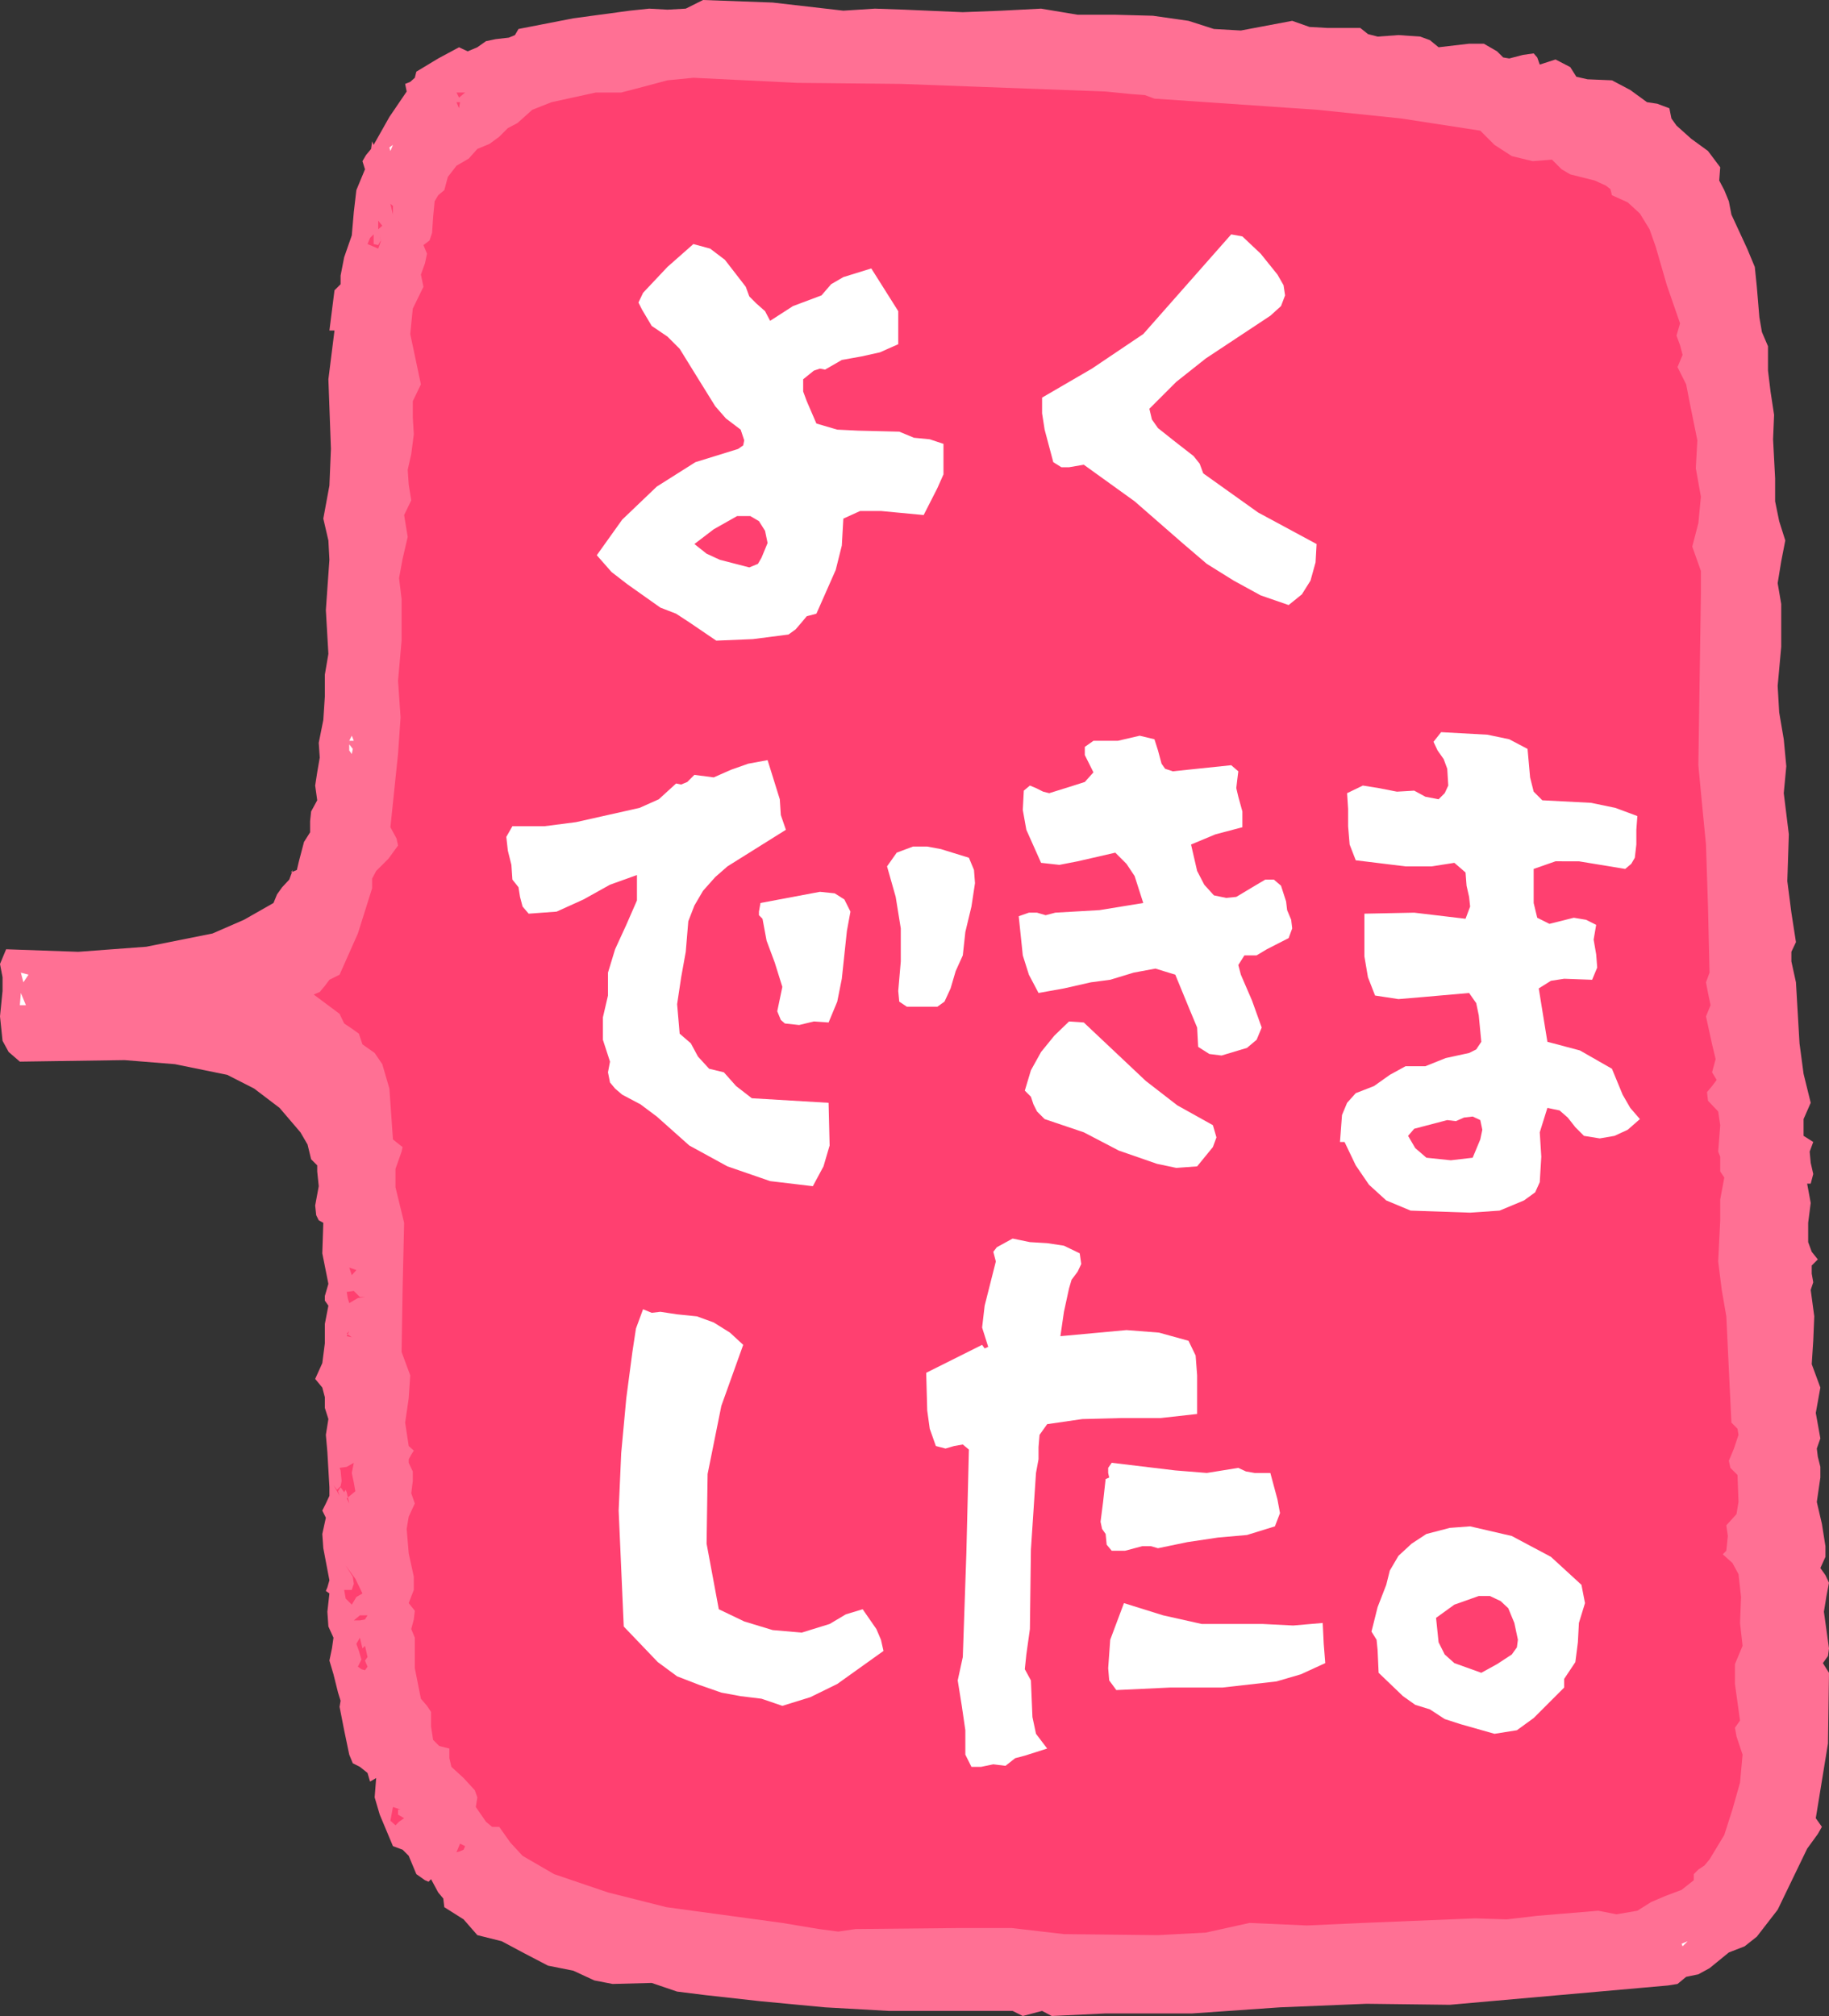 <svg xmlns="http://www.w3.org/2000/svg" width="359.801" height="396.5"><rect width="100%" height="100%" fill="#333333" stroke="none"/><path fill="#ff7094" d="m165.902 2.098 6.2-.399 5.8.2 11.5.5 7.7-.301 7.699-.399L212 2.9h7.402l7.399.199 7 1 5 1.601 5.3.301 10.102-1.902 3.399 1.199 3.601.203h6.399l1.5 1.2 1.898.5 4.102-.302 4.3.301 1.899.7L283 9.296l6-.7h2.902l2.598 1.5 1.203 1.2 1.2.203 2.699-.703 2.101-.297.7.797.5 1.402 3.097-1 2.902 1.5 1.2 1.899 2.199.5 4.8.199 3.602 1.902 3.297 2.4 2 .3 2.402.899.399 2 1 1.402 2.902 2.598L336 29.699l2.402 3.2-.199 2.601 1 1.898.899 2.2.5 2.601 3.101 6.7 1.5 3.601.399 3.898.5 6 .5 2.899 1.199 2.8v4.801l.5 4.102.699 4.598-.2 4.8.403 7.7v4.5L350 102.5l1.203 3.797-.8 4.101-.7 4.301.7 4.098v8.402l-.7 7.7.297 5.199.902 5.3.5 5.301-.5 5.301 1 8.098-.3 9.199.8 6.203.899 5.797-.899 1.902v1.899l.899 4.101.699 12 .8 6 1.403 5.7-1.402 3.199v3.3l1.902 1.2L356 226.5l.203 2.2.5 2.198-.5 1.899h-.703l.703 3.8-.5 3.903v3.797l.7 1.902 1.199 1.5-1.2 1.2v1.601l.301 1.7-.5 1.5.7 5.198-.2 4.801-.3 4.598 1.699 4.601-.899 5 .899 5-.7 2 .2 1.602.5 2v2.098l-.7 4.8 1 4.301.7 4.399v2.101l-1 2.2 1 1.398.699 1.5-.5 2.601-.5 3.102.5 3.598.5 3.601-.2 1.5-1 1.399 1.2 1.902-.2 13.898-2.398 14.7 1.2 1.699-.801 1.402-2.102 2.899-5.797 12-4.101 5.3-2.399 1.899-3.101 1.203-3.801 3.098-2.2 1.199-2.398.5-1.703 1.402-1.898.301-4.5.398-38.399 3.399-16.402-.2-17 .7L234.5 396h-17l-10.598.5-1.902-1-3.797 1-2-1h-24.402l-12.5-.703-12.7-1.2-10.8-1.199-5.598-.699-5-1.699-7.703.2-3.598-.7-4.101-1.902-5-1-4.598-2.399-4.5-2.402-4.8-1.2-2.7-3.097-3.8-2.402-.2-1.7-1-1.199-1.402-2.601-.5.5-.7-.301-1.699-1.2-1.5-3.597-1.199-1.203-1.902-.7-2.598-6.199-1-3.398.297-3.8-1.2.698-.5-1.699-1.5-1.199-1.398-.703-.699-1.7-1-4.8-.902-4.598L67 334.5l-.5-1.602-.898-3.601-.801-2.7.5-2.398.3-2.101-1-2.2-.199-2.898.399-3.602-.7-.5.301-.699.399-1.402-1.2-6.297-.199-2.8.7-3.2-.7-1.402.7-1.399.699-1.5V292.5l-.399-6.902-.3-3.399.5-3.101-.7-2.2v-2.101l-.5-1.899L62 271.2l1.402-3.101.5-3.899v-3.8l.7-3.602-.7-1v-.899l.7-2.398-1.2-6 .2-6-.899-.5-.5-1-.203-1.902.703-3.801-.3-2.899V229.2l-1.2-1.199-.703-2.902-1.398-2.399L55 217.9l-5-3.801-5.297-2.7-10.3-2.101-9.903-.797-20.598.297-2.199-1.899L.5 204.7l-.5-4.8.5-5v-2.7l-.5-2.601 1.203-2.899 14.2.5 13.398-1 13-2.601 6.199-2.7 5.8-3.3.7-1.7 1-1.398 1.402-1.5.7-1.902-.399.5 1.2-.5.398-1.7 1-3.8 1.199-1.9V161.5l.203-1.902 1.2-2.2L62 154.5l.402-2.602.5-2.898-.199-2.902.899-4.5.3-4.598v-4.3l.7-4.102-.5-8.598.699-9.902-.2-3.801-1-4.297 1.2-6.5.3-7.203-.5-13.7 1.2-9.597h-1l1-7.902 1.199-1.2V54.2l.703-3.601 1.5-4.301.399-4.598.5-4.3 1.699-4.102-.5-1.598.699-1.2 1-1.203.203-1.5.297.703 3.102-5.5L80 18l-.297-1.5 1-.402.899-.801.3-1.2 4.301-2.597 4.098-2.203 1.699.8 1.902-.8 1.7-1.2L97.5 7.7l2.602-.3 1.199-.5.699-1.2 10.8-2.101 11.102-1.5 3.801-.399 3.598.2 3.601-.2 3.399-1.7L152 .5l13.902 1.598"/><path fill="#ff4070" d="m217.5 18 5 .5 2.703.2 1.899.698 32.101 2.2 16.399 1.699 15.601 2.402L294 28.5l3.402 2.2 4.098 1 3.8-.302 1.903 1.899 1.7 1 4.8 1.203 2.2 1 .898.7.3 1.198 3.102 1.399L322.602 42l1.898 3.098 1.203 3.402 2.2 7.598 2.597 7.5-.7 2.402.7 1.898.5 1.899-1 2.402 1.703 3.399.7 3.601 1.5 7.399-.301 5.5 1 5.601-.5 5.2-1.2 4.601 1.7 4.797v4.601l-.5 33.602.699 7.398.8 8.2L336 178.5l.3 12.797-.698 1.902.398 2.098.5 2.402-.898 2.2 1.199 5.5.699 2.898-.7 2.601.903 1.5-.902 1.2-1 1.199.199 1.703 2 2.098.402 2.699L338 226.5l.402 1v2.898l.801 1.2-.8 4.3V240l-.403 8.098.703 5.601.899 5.2 1 20.898L341.8 281l.199 1.2-.898 2.698-1 2.399.3 1.402 1.399 1.399.199 5.3-.398 2.399-2 2.203.3 2.098-.3 2.902-.7.7 1.899 1.698 1.199 2.2.5 4.5-.2 5.101.5 4.5-1.5 3.598v3.902l1 7.2-1 1.398.302 1.703 1.199 3.598-.5 5.5-1.5 5.3-1.598 5-2.902 4.801-1 1.2-1.2.8-.898.899v1.199l-2.402 1.902-3.2 1.2-2.8 1.199-2.7 1.699-4.101.703-3.598-.703-12 1-6 .703-6.199-.203-22.101.902-11 .5-11.301-.5-8.598 1.899-9.402.5-18.5-.2L199 379.2h-10.297l-20.402.2-3.399.5-3.8-.5-7.2-1.2-22.8-3.101-11.5-2.899L109 368.598 102.8 365l-2.398-2.602-2.199-3.101h-1.402l-1.2-1-2-2.899.301-1.898-.5-1.402-2.199-2.399-2.402-2.199-.399-1.703v-1.899l-2-.5-1.199-1.199-.402-2.601v-2.899L84 335.5l-1.2-1.402-1.198-6v-6l-.7-1.7.5-1.898.2-1.703-1.2-1.5 1-2.598v-2.601l-1-4.598-.402-4.8.402-2.403 1.2-2.598-.7-2 .301-2.402v-1.899l-.8-1.699V287l.5-.902.5-.801-1-.899-.7-4.601.7-4.797.3-4.5L79 265.898l.203-12.5.297-12.898-1.7-7v-3.602L79 226.5l.203-.902-.402-.301-1.5-1.2-.7-10-1.398-4.8-1.5-2.2-2.402-1.699-.7-2.101-1.398-1-1.5-1-.902-1.899-5.098-3.8 1.2-.5 1-1.2.898-1.199 2-1 3.601-8.101 2.801-8.899v-1.902l.797-1.5 2.402-2.399 1.899-2.601-.301-1.399-1.2-2.199 1.5-14.402.5-7.2-.5-7.199L79 126v-8.203l-.5-4.098.703-3.8 1-4.301-.703-4.301 1.402-2.899-.5-3.101-.199-2.899.7-3.101.5-3.899-.2-3.3v-3.2l1.598-3.3-2.098-9.899.5-5 2.098-4.3L82.8 54l.8-2.203.399-1.899-.7-1.699 1.2-.902.5-1.5.203-3.098.297-3.101.703-1.2 1.2-1 .699-2.601 1.699-2.2 2.402-1.398 1.7-1.902 2.398-1 1.902-1.399 1.7-1.699 1.898-1 2.902-2.601 3.797-1.5 8.703-1.899h5L126.801 17l4.5-1.203 5.101-.5 20.399 1 20.402.203L217.5 18M90.3 19.2l-.5-1h1.7zm0 2.097-.5-1.2h.7zm0 0"/><path fill="#fff" d="m76.8 29.7-.198-.7.699-.5zm0 0"/><path fill="#ff4070" d="m77.3 42.2-.5-2.102.5.402zm-2.898 2.898v-1.7l.801 1zM73.5 48l.902.2.5-.903-.199-1.2.2 1.403-.5 1.398L72.3 48l.5-1.203.699-.7V48"/><path fill="#fff" d="M244.402 46.5 248 49.898 251.3 54l1.2 2.098.3 2-.8 2.101-2.098 1.899-12.699 8.402-5.8 4.598-5.301 5.3.5 2.102 1.199 1.7 3.402 2.698 3.598 2.801L236 91.2l.703 1.899 10.797 7.699L259 107l-.2 3.598-1 3.601-1.698 2.7L253.5 119l-5.5-1.902-5.297-2.899-5.3-3.3-4.801-4.102-9.399-8.2-10-7.199-2.902.5h-1.5l-1.598-1L205.5 84.5l-.5-3.203v-3.098l9.8-5.699 10.102-6.8 17.301-19.602 2.2.402m-97.7 9.898.7 1.899 1.398 1.402 1.699 1.5 1 1.899 4.5-2.899 5.602-2.101 1.898-2.2 2.402-1.398 5.5-1.703 5.301 8.402v6.5l-3.601 1.598-3.602.8-3.898.7-3.301 1.902-1-.199-1.2.398-2.101 1.7V77l.703 1.898 1.899 4.399 4.101 1.203 4.098.2 8.101.198 2.899 1.2 3.101.3 2.7.899v6l-1.2 2.703-2.699 5.297-8.402-.797h-4.098l-3.3 1.5-.301 5.297-1.2 4.8-3.8 8.602-1.899.5-1 1.2-1.203 1.398-1.398 1-7 .902-7.2.301-5.3-3.602L133 120.7l-3.098-1.199-6.5-4.602-3.101-2.398-2.899-3.3 5-7 6.801-6.5 7.598-4.802 8.402-2.601 1-.7.2-1-.7-2.097-2.902-2.203-2.098-2.399-3.601-5.8-3.399-5.5-2.402-2.399-3.098-2.101-1.902-3.2-.7-1.398.899-1.902 4.8-5.098 5.102-4.5 3.301.898 2.899 2.2 4.101 5.3"/><path fill="#ff4070" d="m151 106.797-1.2 2.902-.698 1.2-1.7.699-5.8-1.5-2.602-1.2-2.398-1.898 3.8-2.902L145 101.5h2.602l1.699 1 1.199 1.898.5 2.399"/><path fill="#fff" d="m300.5 147.297.5 5.601.703 2.801 1.7 1.7 9.597.5 4.8 1 4.302 1.601-.2 2.7v2.898l-.3 2.601-.7 1.2-1.199 1-9.101-1.5H306l-4.297 1.5v6.699l.7 2.902 2.398 1.2 4.8-1.2 2.399.398 2 1-.5 2.899.5 2.902.203 2.598-1 2.402-5.5-.199-2.601.398-2.399 1.5 1.7 10.5 6.398 1.7 6.3 3.601 2.102 5.098 1.5 2.601 1.899 2.2-2.399 2.101-2.601 1.2-2.899.5-3.101-.5-1.7-1.7-1.5-1.902-1.601-1.399-2.399-.5-1.5 4.801.301 4.801-.3 5-.903 2-2.2 1.598-4.8 2-5.797.402-11.703-.402-4.797-2-3.402-3.098-2.598-3.8-2.203-4.602h-.898l.398-5.301 1-2.399 1.703-1.898 3.598-1.402 3.101-2.2 3.098-1.699h3.902l4-1.601 4.598-1 1.402-.7 1-1.5-.5-5.199-.5-2.402-1.402-2-9.098.8-4.8.403-4.602-.703-1.398-3.598-.7-4.101v-8.399l9.801-.199 10.098 1.2.902-2.403-.203-1.899-.5-2.199-.2-2.601-2.198-1.899-4.5.7H276.5l-9.797-1.2-1.203-3.101-.297-3.598v-3.402L265 156l3.102-1.5 3.101.5 3.598.7 3.402-.2 2.2 1.2 2.597.5 1.203-1.2.7-1.5-.2-3.3-.703-1.903-1.2-1.7-.8-1.699 1.5-1.898 9.102.5 4.3.898 3.598 1.899M69.602 145.7h-.899l.5-1zm161.101 6 11.5-1.2 1.399 1.2-.2 1.597-.199 1.703.399 1.7.8 2.898v3.101l-5.3 1.399-4.801 2 1.199 5.199 1.402 2.703 1.899 2.098 2.402.5 2-.2 4-2.398 1.7-1h1.699l1.398 1.2 1 3.097.203 1.703.797 1.898.203 1.7-.703 1.902-4.297 2.2-2 1.198h-2.402l-1.2 1.899.5 1.902 2.2 5.098 1.902 5.3-1 2.403-1.902 1.598-5 1.5-2.399-.301-2.199-1.399-.203-3.8-1.5-3.598-2.797-6.8-3.902-1.2-4.301.797-4.598 1.402-3.8.5-5.301 1.2-5 .898-1.899-3.598-1.199-3.8-.8-7.7 2-.699H204l1.703.5 1.899-.5 8.699-.5 8.601-1.402-1.699-5.301-1.601-2.399-2.2-2.199-7.402 1.7-3.598.699-3.601-.399-2.899-6.5-.699-3.902.2-3.797 1.199-1 1.199.5 1.402.7 1.2.3 4.8-1.5 2.2-.703 1.699-1.899-1.7-3.398v-1.602l1.7-1.199h4.8l4.301-1 2.899.7.699 2.199.699 2.601.703 1 1.5.5m-161.5-3.402-.5-.7v-1.199l.7.899-.2 1m84.199 8.903.2 3.097 1 2.902-11.5 7.2-2.399 2.101-2.402 2.7-1.7 2.898-1.199 3.101-.5 6-.902 5-.797 5.301.5 5.797 2.2 1.902 1.398 2.598 2.199 2.402 2.902.7 2.399 2.699 3.101 2.402 15.098.898.203 8.399-1.203 4.101-2.098 3.899-8.402-1-8.398-2.899-7.5-4.101-6.399-5.7L126 217.2l-3.598-1.902-1.402-1.2-1-1.199-.398-2 .398-2.101-1.398-4.297v-4.402l1-4.301v-4.5L121 186.7l2.203-4.8 2.098-4.801v-5L120 174l-5.2 2.898-5.3 2.399-5.5.402-1.2-1.402-.5-1.899-.3-1.898-1.2-1.5-.198-2.902-.7-2.801-.3-2.7 1.199-2.097h6.3l6.2-.8 12.5-2.802 3.8-1.699 3.399-3.101 1 .199 1.203-.5 1.399-1.399 3.8.5 3.399-1.5 3.402-1.199L151 149.5l2.402 7.7m37.2 11.5 1 2.398.199 2.601-.7 4.598-1.199 5-.5 4.601L188 191l-1 3.398-1.2 2.602-1.398 1h-6l-1.5-1-.199-2.102.5-5.8v-6.5l-1-6.2-1.703-6 1.902-2.699 3.2-1.199h2.8l2.7.5 5.5 1.7"/><path fill="#fff" d="m166.602 183.098-1 9.402-.899 4.5-1.703 4.098-2.898-.2-2.899.7-2.8-.301-.801-.7-.7-1.699 1-4.8-1.5-4.801-1.601-4.297-.801-4.3-.7-.7v-.703l.302-1.7 11.699-2.199 2.902.301 1.899 1.2 1.199 2.398-.7 3.8M4.602 193.2l-.5-1.903 1.5.402zm.5 4.5h-1.2l.2-2.403zm208.101 3.398 12.2 11.5 6.199 4.8 7 3.899.699 2.402-.7 1.899-3.101 3.8-4.098.301-3.8-.8-7.5-2.602-6.899-3.598-7.703-2.601-1.5-1.5-.7-1.399-.5-1.5-1.198-1.199 1.199-4 2-3.602 2.601-3.199 2.899-2.8 2.902.199M126 203.7l-.7.8v-1.203zm0 0"/><path fill="#ff4070" d="m289.703 227.7-4.3.5-4.801-.5-2.2-1.903-1.402-2.399 1.203-1.398 1.899-.5 4.601-1.203 1.7.203 1.597-.703 1.703-.2 1.5.7.399 1.902-.399 1.899-1.5 3.601"/><path fill="#fff" d="m212.402 246.5.301 2.098-.703 1.5-1.2 1.601-.5 1.7-1 4.601-.698 4.797 13-1.2 6.398.5 5.8 1.602 1.403 2.899.297 3.902v7.598l-7.2.8h-7.698l-7.7.2-6.902 1-1.5 2.101-.2 2.399V287l-.5 2.7-1 15.097-.198 15.601-.7 5-.3 2.899 1.199 2.203.3 7.2.7 3.3 2.199 2.898-4.398 1.399-1.899.5-1.902 1.5-2.399-.297-2.402.5h-1.898l-1.2-2.402v-4.801l-.699-4.797-.8-5 1-4.602.699-20.398.5-20.402-1.2-1-1.699.3-1.703.5-1.898-.5-1.2-3.398-.5-3.602-.199-7.398 11-5.5.5.7.7-.302-1.2-3.8.5-4.301 2.2-8.7-.5-1.898.699-.902 3.101-1.7 3.399.7 3.398.203 3.3.5 3.102 1.5"/><path fill="#ff4070" d="m69.203 250.797-.5-1.5 1.399.5zm1.597 4.301h1l-1.398.199-1.699 1-.3-1-.2-1.2 1.399-.199 1.199 1.2"/><path fill="#fff" d="m133.203 258.5 3.899.398 3.3 1.2 3.2 2 2.601 2.402-4.3 12-2.7 13.398-.203 13.7 2.402 12.902 5 2.398 5.598 1.7 5.703.5 5.5-1.7 3.2-1.898 3.3-1 2.7 3.898.898 2.102.5 2.2-9.098 6.5-5.3 2.597-5.5 1.703-4.102-1.402-4.098-.5-3.8-.7-4.301-1.5-4.399-1.699-3.8-2.8-6.7-7-1-22.801.5-11.301 1-10.797 1.2-9.102.699-4.601 1.398-3.797 1.703.7 1.7-.2 3.3.5"/><path fill="#ff4070" d="m69.203 263-1-.203.5-1-.5.5 1 .703m.399 24.7-.399 2 .399 1.898.3 1.699-1.699 1.402.5 1-.5-2.199L68 293l-.297.5-.703-1-.5.797.3.902-.5-.902-.698-1.2.699.903.699-.703.203-1-.203-2.098-.2-.5 1.403-.199 1.399-.8"/><path fill="#fff" d="m243.602 288.7 1.5.698 1.699.301h3.101l1.399 5.2.5 2.699-1 2.601-5.5 1.7-5.7.5-6 .898-5.8 1.203-1.399-.402h-1.699l-3.402.902h-2.598l-1-1.203-.203-2.098-.7-1-.3-1.402.5-3.899.5-4.5.703-.3-.203-.899v-1l.703-1 12.5 1.5 6.2.5 6.199-1m-114.399 3.098-.5-2.098.7.7-.2.5v.898"/><path fill="#ff4070" d="m68.703 291.797-1-.5.297-1.2.703.801v.899"/><path fill="#fff" d="m311.8 315.297-1.198 3.902-.2 3.801-.5 3.898-2.199 3.301v1.7l-6 6-3.3 2.398L294 341l-6.7-1.902-3.097-1-2.902-1.899-2.899-.902-2.402-1.7-4.797-4.597-.203-4.5-.2-2-1-1.602 1.2-4.8 1.703-4.399.7-2.8 1.699-2.899 2.601-2.402 2.899-1.899 4.601-1.199 4-.3 8.2 1.898 7.699 4.101 6 5.5.699 3.598"/><path fill="#ff4070" d="m71.3 313.398-1.198.7-.899 1.5-1.203-1.2-.297-1.699h1.5l.399-1.199-.2-1.402-1.402-2.2 1.902 2.602 1.399 2.898m226.601 5.802.7 3.3-.2 1.5-1 1.398-2.902 1.899-3.098 1.703-5.3-1.902-1.899-1.7L283 323l-.5-4.8 3.602-2.602 4.8-1.7h2.2l2.101 1 1.5 1.399 1.2 2.902"/><path fill="#fff" d="M236.402 319.398h12l6 .301 5.801-.5.2 4.098.3 3.8-4.8 2.2-4.801 1.402-10.602 1.2h-10.297l-10.601.5-1.399-1.899-.203-2.402.402-5.598 2.7-7.203 7.699 2.402 7.601 1.7"/><path fill="#ff4070" d="m72.3 317.7-.5.8-1 .2h-1.198l1.199-1h1.5m-.501 6 .5 2.198-.5.7.2.5.3.699-.5.703-.698-.203-.7-.5.7-1.399-.5-1.699-.5-1.402.699-1.2.5 2.102.5-.5"/><path fill="#fff" d="m301.203 324.2-1.402.5 1-2.602.902.402-.203.797-.297.902"/><path fill="#ff4070" d="M78.3 355.898v1l1.2.7h.902-.902l-1 .699-.7.703-1-.902.5-2.7 1.5.5h-.5m13.2 7.2-.297.699-.703.3-.7.2.7-1.7 1 .5"/><path fill="#fff" d="m330.8 382.297 1.2-.5-1 1zm0 0"/></svg>
